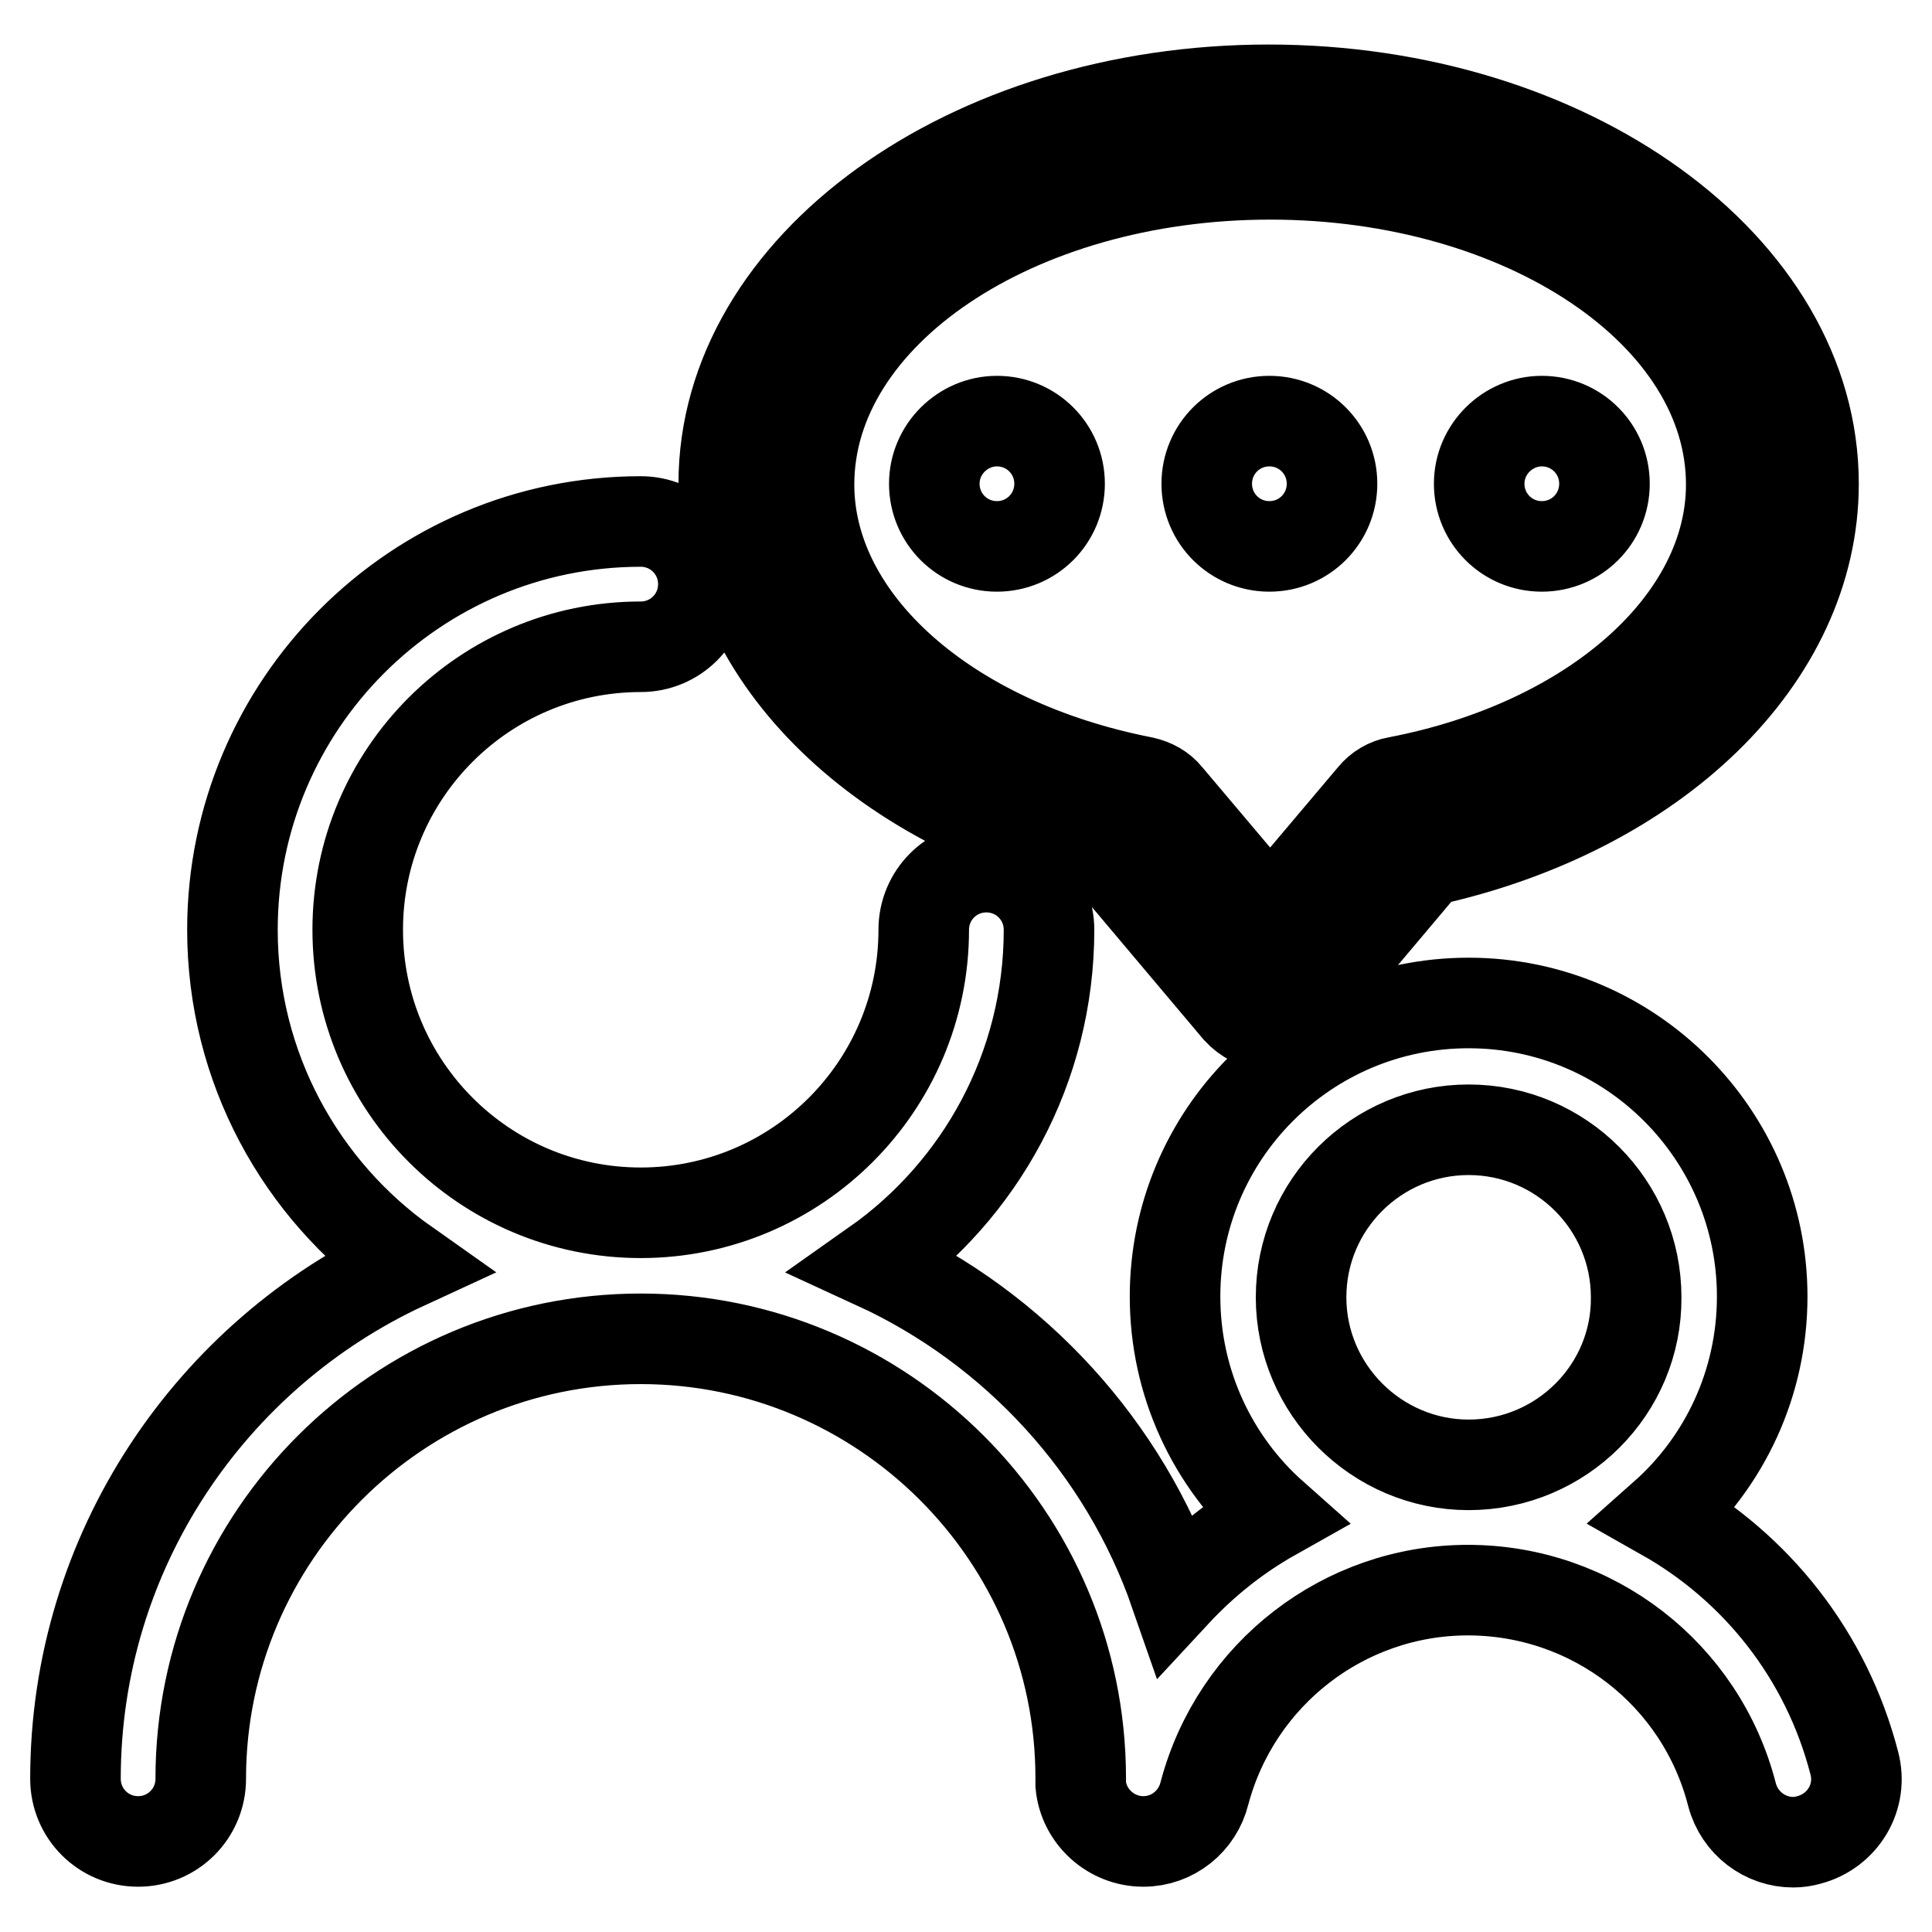 <?xml version="1.0" encoding="utf-8"?>
<!-- Svg Vector Icons : http://www.onlinewebfonts.com/icon -->
<!DOCTYPE svg PUBLIC "-//W3C//DTD SVG 1.1//EN" "http://www.w3.org/Graphics/SVG/1.1/DTD/svg11.dtd">
<svg version="1.1" xmlns="http://www.w3.org/2000/svg" xmlns:xlink="http://www.w3.org/1999/xlink" x="0px" y="0px" viewBox="0 0 256 256" enable-background="new 0 0 256 256" xml:space="preserve">
<g> <path stroke-width="12" fill-opacity="0" stroke="#000000"  d="M159.9,64.1c0,4.6,3.7,8.3,8.3,8.3s8.3-3.7,8.3-8.3c0-4.6-3.7-8.3-8.3-8.3S159.9,59.5,159.9,64.1z  M123.8,64.1c0,4.6,3.7,8.3,8.3,8.3c4.6,0,8.3-3.7,8.3-8.3c0-4.6-3.7-8.3-8.3-8.3C127.6,55.8,123.8,59.5,123.8,64.1z M196,64.1 c0,4.6,3.7,8.3,8.3,8.3c4.6,0,8.3-3.7,8.3-8.3c0-4.6-3.7-8.3-8.3-8.3C199.8,55.8,196,59.5,196,64.1z M147.4,114.1l16.6,19.7 c1.1,1.2,2.6,2,4.2,2c1.6,0,3.2-0.7,4.2-2l16.6-19.7c30.3-6.6,51.3-26.9,51.3-50c0-28.8-32.4-52.2-72.2-52.2 c-39.8,0-72.2,23.4-72.2,52.2C96.1,87.2,117.1,107.5,147.4,114.1z M168.3,23.1c33.7,0,61.1,18.4,61.1,41.1 c0,18.1-18.2,34.4-44.3,39.4c-1.2,0.2-2.4,0.9-3.2,1.9l-13.6,16.1l-13.6-16.1c-0.8-1-1.9-1.6-3.2-1.9 c-26.1-5.1-44.3-21.3-44.3-39.4C107.2,41.5,134.6,23.1,168.3,23.1z M245.7,233.6c-3.7-14.3-13-25.9-25.2-32.8c8-7.1,13-17.5,13-29 c0-21.4-17.4-38.9-38.9-38.9s-38.9,17.4-38.9,38.9c0,11.5,5,21.9,13,29c-4.8,2.7-9.2,6.2-13,10.3c-6.7-19.3-21.2-35.1-39.7-43.6 c13.9-9.8,23-26,23-44.3c0-4.6-3.7-8.3-8.3-8.3s-8.3,3.7-8.3,8.3c0,20.7-16.8,37.5-37.5,37.5s-37.5-16.8-37.5-37.5 c0-20.7,16.8-37.5,37.5-37.5c4.6,0,8.3-3.7,8.3-8.3c0-4.6-3.7-8.3-8.3-8.3c-29.9,0-54.1,24.3-54.1,54.1c0,18.3,9.1,34.5,23,44.3 C28,179.4,10,205.5,10,235.7c0,4.6,3.7,8.3,8.3,8.3c4.6,0,8.3-3.7,8.3-8.3c0-32.2,26.2-58.3,58.3-58.3c32.1,0,58.3,26.1,58.3,58.2 c0,0.3,0,0.6,0,0.9c0.4,4.2,4,7.5,8.3,7.5c3.9,0,7.2-2.7,8.1-6.4c4.2-15.8,18.5-26.9,34.9-26.9c16.5,0,30.9,11.1,35,27.1 c1,3.8,4.4,6.3,8.1,6.3c0.7,0,1.4-0.1,2.1-0.3C244.2,242.6,246.9,238.1,245.7,233.6z M194.6,194.1c-12.2,0-22.2-10-22.2-22.2 c0-12.3,10-22.2,22.2-22.2c12.3,0,22.2,10,22.2,22.2C216.9,184.1,206.9,194.1,194.6,194.1z"/></g>
</svg>
